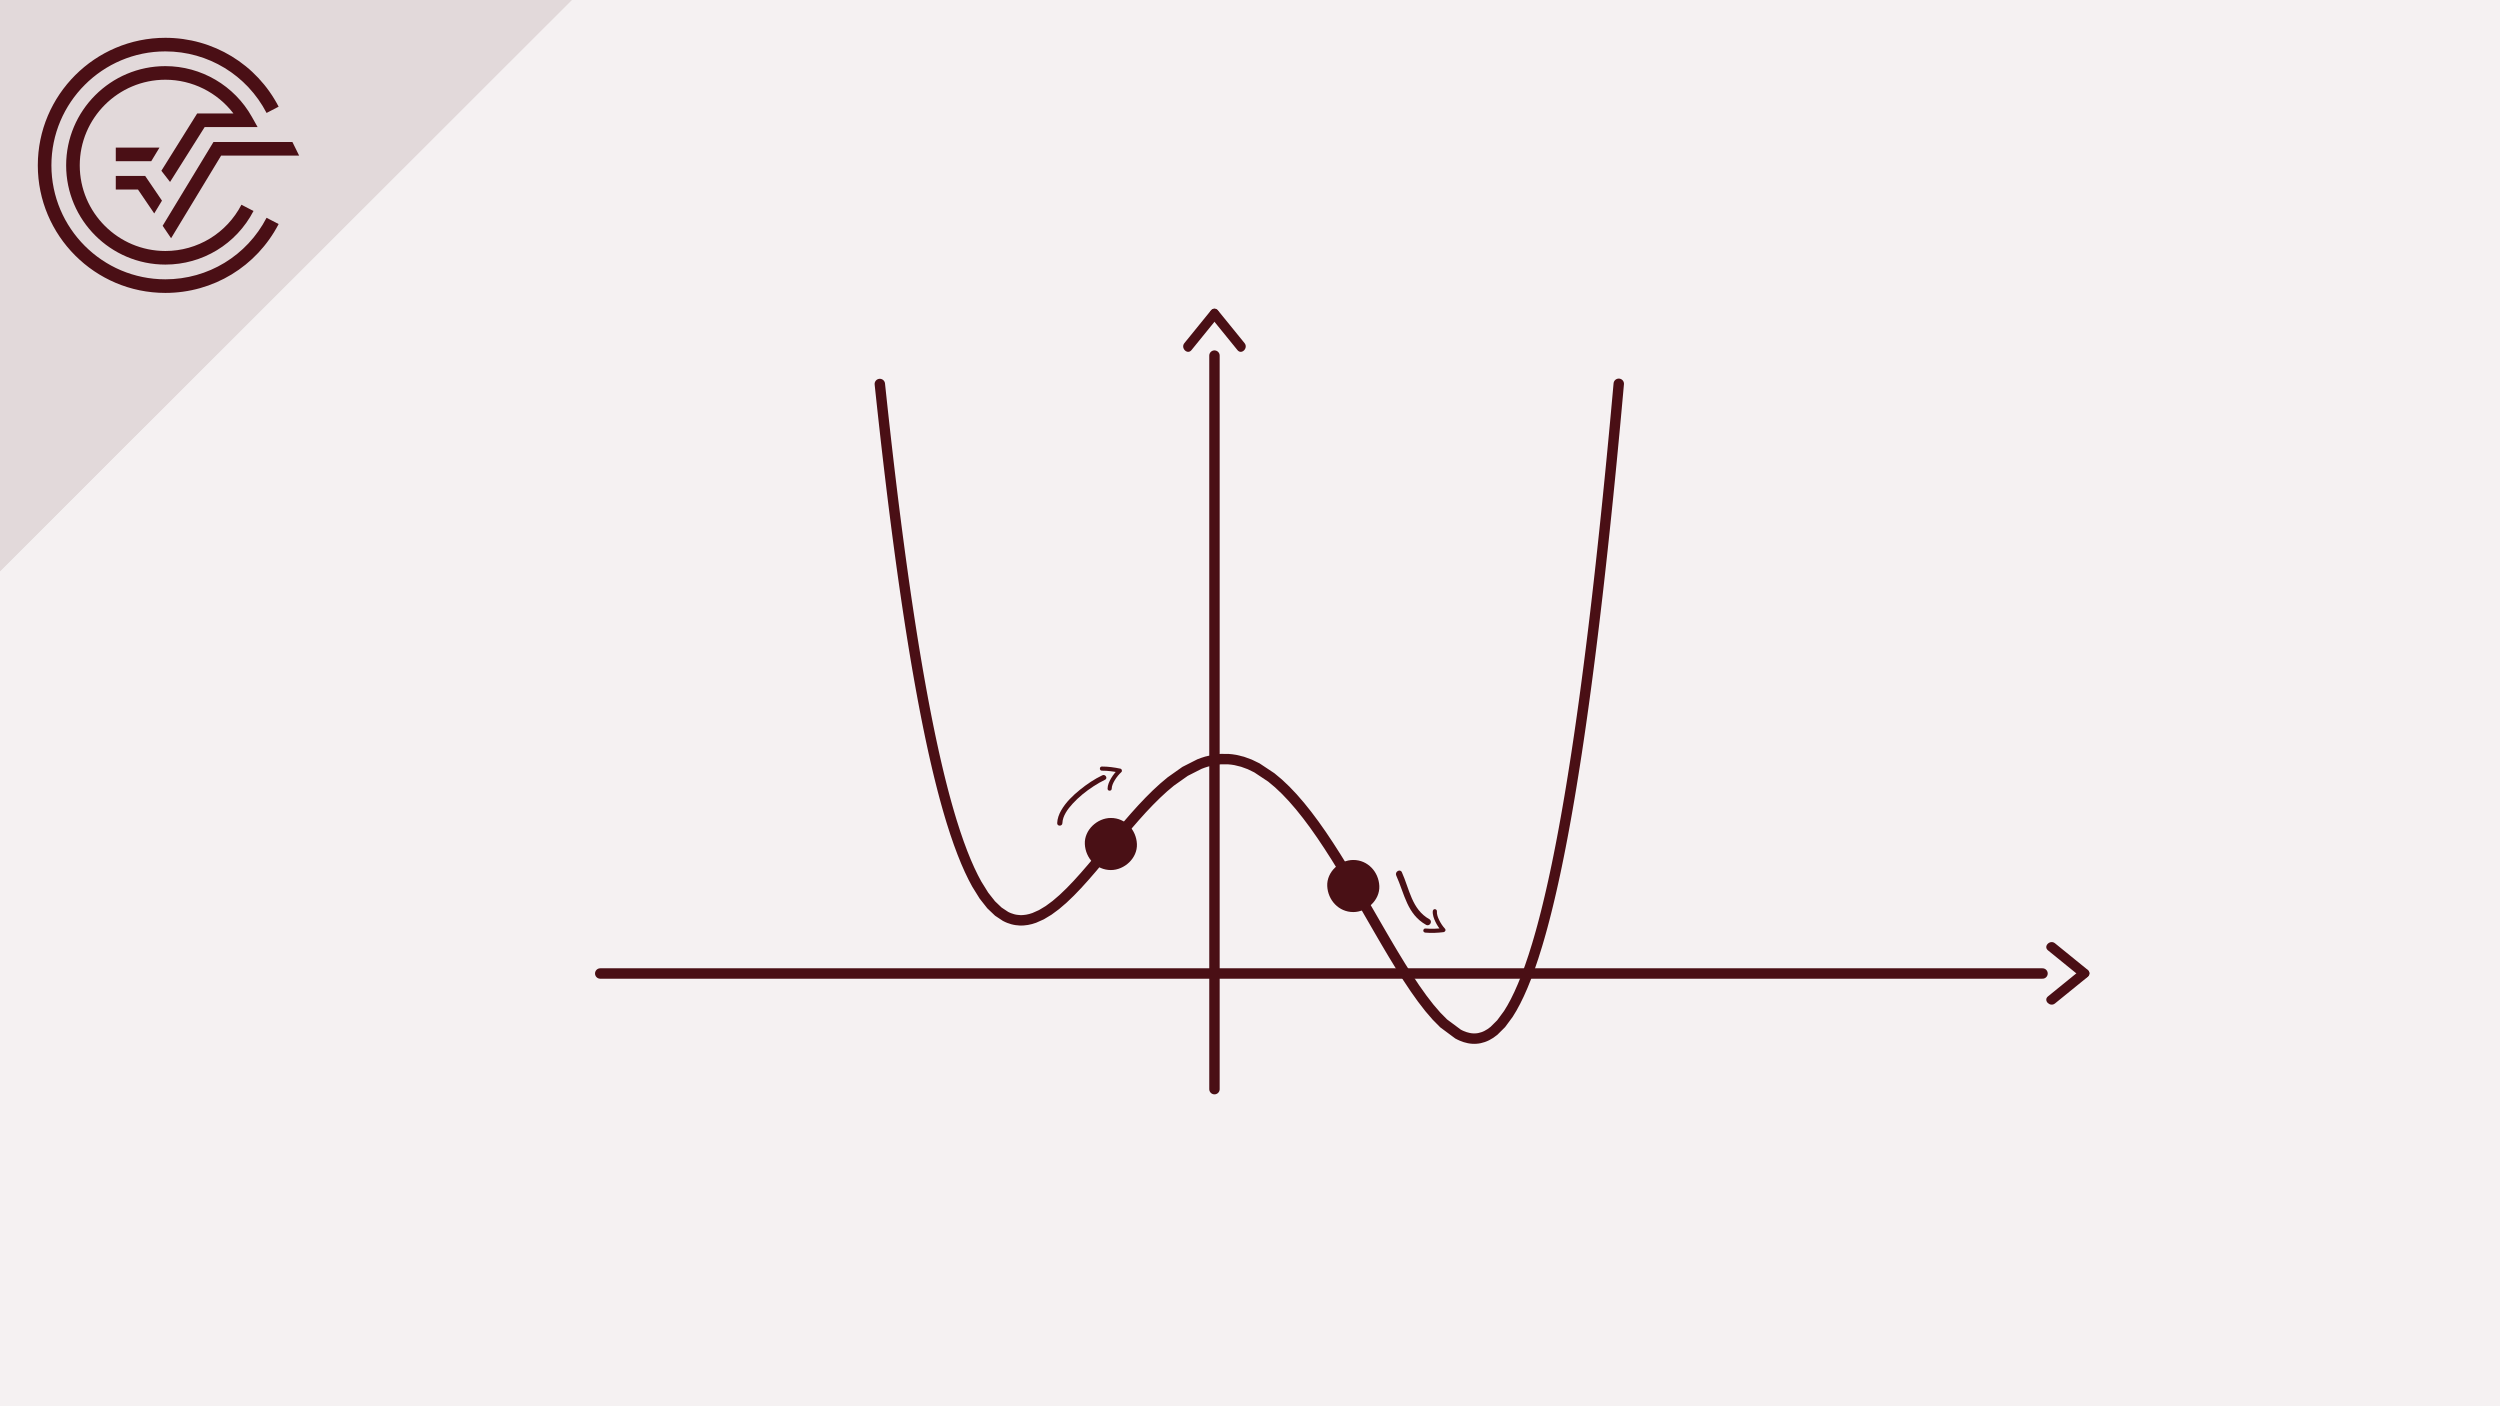 <?xml version="1.0" encoding="UTF-8"?>
<svg id="b" data-name="Ebene 2" xmlns="http://www.w3.org/2000/svg" width="1920" height="1080" viewBox="0 0 1920 1080">
  <rect y="0" width="1920" height="1080.002" fill="#f5f1f2"/>
  <polyline points="675.701 294.912 676.392 301.416 677.081 307.854 677.769 314.228 678.461 320.528 679.152 326.768 679.842 332.94 680.526 339.039 681.218 345.079 681.908 351.052 682.596 356.96 683.286 362.804 683.978 368.583 684.665 374.295 685.354 379.949 686.043 385.538 686.737 391.066 687.426 396.529 688.112 401.927 688.803 407.273 689.494 412.548 690.185 417.765 690.873 422.927 691.559 428.024 692.251 433.061 692.942 438.037 693.629 442.956 694.319 447.821 695.01 452.624 695.699 457.368 696.389 462.058 697.769 471.259 699.146 480.242 700.528 488.997 701.903 497.531 703.285 505.85 704.661 513.956 706.044 521.853 707.424 529.535 708.801 537.016 710.18 544.294 711.561 551.372 712.94 558.25 714.315 564.932 715.697 571.428 717.075 577.729 718.456 583.847 719.833 589.778 721.209 595.531 722.591 601.106 723.969 606.5 725.348 611.729 726.728 616.779 728.108 621.664 729.489 626.385 730.864 630.941 733.623 639.573 736.381 647.588 739.142 654.999 741.898 661.824 744.658 668.086 747.417 673.804 750.178 679 755.692 687.879 761.208 694.878 766.725 700.132 772.236 703.781 773.62 704.463 774.998 705.05 777.758 705.96 779.137 706.291 780.516 706.537 783.272 706.799 784.651 706.81 786.033 706.749 788.79 706.416 791.551 705.807 794.307 704.935 799.824 702.476 805.338 699.153 810.856 695.07 816.371 690.339 821.888 685.054 827.404 679.316 832.918 673.213 838.436 666.842 843.958 660.281 849.474 653.618 854.988 646.923 860.507 640.27 866.022 633.731 871.538 627.373 877.052 621.244 882.572 615.42 888.086 609.939 893.602 604.854 899.121 600.209 910.153 592.412 921.185 586.811 923.946 585.78 926.702 584.902 932.217 583.626 934.976 583.226 937.734 582.986 943.252 583.008 946.008 583.262 948.77 583.687 954.287 585.039 959.8 587.052 965.316 589.732 976.349 597.061 981.867 601.674 987.384 606.9 992.901 612.714 998.415 619.086 1003.936 625.992 1009.451 633.381 1014.968 641.23 1020.483 649.486 1026.001 658.102 1031.515 667.026 1037.032 676.206 1039.788 680.873 1042.549 685.581 1045.303 690.321 1048.063 695.086 1050.82 699.866 1053.581 704.652 1056.343 709.438 1059.098 714.21 1061.859 718.964 1064.616 723.685 1067.375 728.365 1070.132 732.992 1075.648 742.05 1081.165 750.771 1086.679 759.063 1092.196 766.832 1097.713 773.978 1103.229 780.389 1108.745 785.971 1119.779 794.167 1121.158 794.874 1122.539 795.514 1125.297 796.544 1128.054 797.251 1129.432 797.48 1130.813 797.615 1132.193 797.663 1133.569 797.62 1134.951 797.488 1136.329 797.251 1139.086 796.489 1140.465 795.955 1141.846 795.319 1144.604 793.718 1147.363 791.676 1152.878 786.191 1158.399 778.717 1161.152 774.188 1163.913 769.103 1166.67 763.446 1169.427 757.202 1172.184 750.343 1174.945 742.852 1177.7 734.71 1180.461 725.897 1181.837 721.231 1183.219 716.392 1184.6 711.37 1185.979 706.169 1187.358 700.787 1188.736 695.214 1190.115 689.457 1191.493 683.504 1192.872 677.362 1194.251 671.015 1195.635 664.473 1197.01 657.73 1198.389 650.778 1199.768 643.619 1201.146 636.248 1202.526 628.665 1203.904 620.862 1205.285 612.844 1206.667 604.597 1208.04 596.129 1209.421 587.436 1210.802 578.506 1212.179 569.349 1212.871 564.673 1213.561 559.948 1214.25 555.156 1214.937 550.308 1215.628 545.397 1216.32 540.428 1217.01 535.389 1217.699 530.297 1218.388 525.142 1219.074 519.919 1219.765 514.636 1220.454 509.292 1221.143 503.883 1221.836 498.404 1222.523 492.866 1223.213 487.265 1223.906 481.595 1224.594 475.863 1225.283 470.056 1225.97 464.192 1226.663 458.259 1227.352 452.255 1228.04 446.19 1228.728 440.049 1229.422 433.845 1230.108 427.568 1230.797 421.227 1231.486 414.816 1232.179 408.331 1232.869 401.78 1233.555 395.153 1234.245 388.455 1234.94 381.69 1235.623 374.848 1236.317 367.94 1237.009 360.956 1237.697 353.897 1238.386 346.768 1239.072 339.561 1239.764 332.28 1240.455 324.926 1241.141 317.495 1241.829 309.991 1242.523 302.408 1243.209 294.751" fill="none" stroke="#4a0f15" stroke-linecap="round" stroke-miterlimit="10" stroke-width="8"/>
  <path d="M815.921,632.164c.183-5.611,4.152-10.86,7.841-14.905,4.69-5.143,10.191-9.555,16.009-13.353,2.855-1.864,5.808-3.591,8.891-5.05,2.326-1.101.298-4.552-2.02-3.455-6.161,2.916-11.88,6.817-17.175,11.088-5.537,4.467-10.924,9.657-14.482,15.884-1.714,3-2.953,6.309-3.067,9.791-.084,2.576,3.917,2.573,4.001,0h0Z" fill="#4a0f15"/>
  <path d="M1072.317,672.407c6.345,14.027,8.25,29.642,22.899,37.86,2.81,1.576,5.333-2.741,2.524-4.317-13.549-7.601-15.239-23.099-21.105-36.066-1.324-2.927-5.635-.388-4.317,2.524h0Z" fill="#4a0f15"/>
  <line x1="1568.646" y1="747.652" x2="460.976" y2="747.652" fill="none" stroke="#4a0f15" stroke-linecap="round" stroke-miterlimit="10" stroke-width="8"/>
  <line x1="932.708" y1="273.106" x2="932.708" y2="836.465" fill="none" stroke="#4a0f15" stroke-linecap="round" stroke-miterlimit="10" stroke-width="8"/>
  <g>
    <path d="M1603.35,744.844c-8.344-6.83-16.767-13.563-25.111-20.393-3.778-3.093-9.22,2.287-5.408,5.408,8.344,6.83,16.767,13.563,25.111,20.393,3.778,3.093,9.22-2.287,5.408-5.408h0Z" fill="#4a0f15"/>
    <path d="M1597.943,744.844c-8.344,6.83-16.767,13.563-25.111,20.393-3.811,3.119,1.628,8.502,5.408,5.408,8.344-6.83,16.767-13.563,25.111-20.393,3.811-3.119-1.628-8.502-5.408-5.408h0Z" fill="#4a0f15"/>
  </g>
  <g>
    <path d="M930.005,238.402c-6.83,8.344-13.563,16.767-20.393,25.111-3.093,3.778,2.287,9.22,5.408,5.408,6.83-8.344,13.563-16.767,20.393-25.111,3.093-3.778-2.287-9.22-5.408-5.408h0Z" fill="#4a0f15"/>
    <path d="M930.005,243.809c6.83,8.344,13.563,16.767,20.393,25.111,3.119,3.811,8.502-1.628,5.408-5.408-6.83-8.344-13.563-16.767-20.393-25.111-3.119-3.811-8.502,1.628-5.408,5.408h0Z" fill="#4a0f15"/>
  </g>
  <path d="M853.795,605.732c.014-2.181,1.17-4.559,2.358-6.537,1.375-2.291,3.055-4.403,5.033-6.204.857-.78.449-2.409-.701-2.654-4.646-.99-9.485-1.652-14.242-1.636-2.043.007-2.047,3.182,0,3.175,4.482-.015,9.019.59,13.398,1.522l-.701-2.654c-2.222,2.023-4.127,4.464-5.651,7.051-1.402,2.38-2.652,5.121-2.67,7.935-.013,2.044,3.162,2.046,3.175,0h0Z" fill="#4a0f15"/>
  <path d="M1100.371,699.807c-.23,2.798.855,5.647,2.037,8.127,1.294,2.715,2.999,5.282,5.039,7.494l1.123-2.71c-4.579.562-9.305.783-13.905.362-.855-.078-1.588.786-1.588,1.588,0,.924.73,1.509,1.588,1.588,4.6.421,9.326.2,13.905-.362,1.342-.165,2.124-1.624,1.123-2.71-1.809-1.963-3.277-4.249-4.443-6.646-1.032-2.121-1.889-4.453-1.702-6.73.07-.856-.78-1.588-1.588-1.588-.917,0-1.517.73-1.588,1.588h0Z" fill="#4a0f15"/>
  <circle cx="853.153" cy="648.2" r="16.444" fill="#f5f1f2" stroke="#491015" stroke-miterlimit="10" stroke-width="5.045"/>
  <circle cx="1039.32" cy="680.461" r="16.444" fill="#f5f1f2" stroke="#491015" stroke-miterlimit="10" stroke-width="5.045"/>
  <path d="M853.153,668.2c10.462,0,20.484-9.199,20-20s-8.788-20-20-20c-10.462,0-20.484,9.199-20,20s8.788,20,20,20h0Z" fill="#491015"/>
  <path d="M1039.32,700.461c10.462,0,20.484-9.199,20-20s-8.788-20-20-20c-10.462,0-20.484,9.199-20,20s8.788,20,20,20h0Z" fill="#491015"/>
  <g>
    <polygon points="439.085 0 0 0 0 438.685 439.085 0" fill="#e2d9da"/>
    <path d="M126.998,214.515c-48.254,0-87.516-39.26-87.516-87.519S78.744,39.474,126.998,39.474c32.818,0,62.597,18.11,77.731,47.272l9.262-4.824c-16.921-32.624-50.265-52.885-86.993-52.885-54.019,0-97.96,43.936-97.96,97.959s43.941,97.964,97.96,97.964c36.728,0,70.061-20.269,86.993-52.892l-9.271-4.809c-15.125,29.143-44.908,47.256-77.722,47.256" fill="#4a0f15"/>
    <polygon points="124.908 173.41 131.401 182.956 169.837 119.49 229.732 119.49 224.569 109.047 163.947 109.047 124.908 173.41" fill="#4a0f15"/>
    <polygon points="88.922 145.568 105.968 145.568 118.448 163.917 124.395 154.094 111.497 135.127 88.922 135.127 88.922 145.568" fill="#4a0f15"/>
    <path d="M157.196,97.565h40.631l-4.362-7.774c-13.468-24.057-38.944-39.006-66.466-39.006-42.017,0-76.203,34.192-76.203,76.211s34.186,76.203,76.203,76.203c28.574,0,54.511-15.774,67.686-41.159l-9.268-4.808c-11.376,21.91-33.757,35.525-58.418,35.525-36.259,0-65.755-29.5-65.755-65.762s29.495-65.762,65.755-65.762c20.631,0,39.919,9.72,52.253,25.885h-27.817l-27.511,44.032,6.673,8.597,26.6-42.183Z" fill="#4a0f15"/>
    <polygon points="122.48 113.365 88.922 113.365 88.922 123.808 116.155 123.808 122.48 113.365" fill="#4a0f15"/>
    <polygon points="439.085 0 0 0 0 438.685 439.085 0" fill="#e2d9da"/>
    <path d="M126.998,214.515c-48.254,0-87.516-39.26-87.516-87.519S78.744,39.474,126.998,39.474c32.818,0,62.597,18.11,77.731,47.272l9.262-4.824c-16.921-32.624-50.265-52.885-86.993-52.885-54.019,0-97.96,43.936-97.96,97.959s43.941,97.964,97.96,97.964c36.728,0,70.061-20.269,86.993-52.892l-9.271-4.809c-15.125,29.143-44.908,47.256-77.722,47.256" fill="#4a0f15"/>
    <polygon points="124.908 173.41 131.401 182.956 169.837 119.49 229.732 119.49 224.569 109.047 163.947 109.047 124.908 173.41" fill="#4a0f15"/>
    <polygon points="88.922 145.568 105.968 145.568 118.448 163.917 124.395 154.094 111.497 135.127 88.922 135.127 88.922 145.568" fill="#4a0f15"/>
    <path d="M157.196,97.565h40.631l-4.362-7.774c-13.468-24.057-38.944-39.006-66.466-39.006-42.017,0-76.203,34.192-76.203,76.211s34.186,76.203,76.203,76.203c28.574,0,54.511-15.774,67.686-41.159l-9.268-4.808c-11.376,21.91-33.757,35.525-58.418,35.525-36.259,0-65.755-29.5-65.755-65.762s29.495-65.762,65.755-65.762c20.631,0,39.919,9.72,52.253,25.885h-27.817l-27.511,44.032,6.673,8.597,26.6-42.183Z" fill="#4a0f15"/>
    <polygon points="122.48 113.365 88.922 113.365 88.922 123.808 116.155 123.808 122.48 113.365" fill="#4a0f15"/>
  </g>
</svg>